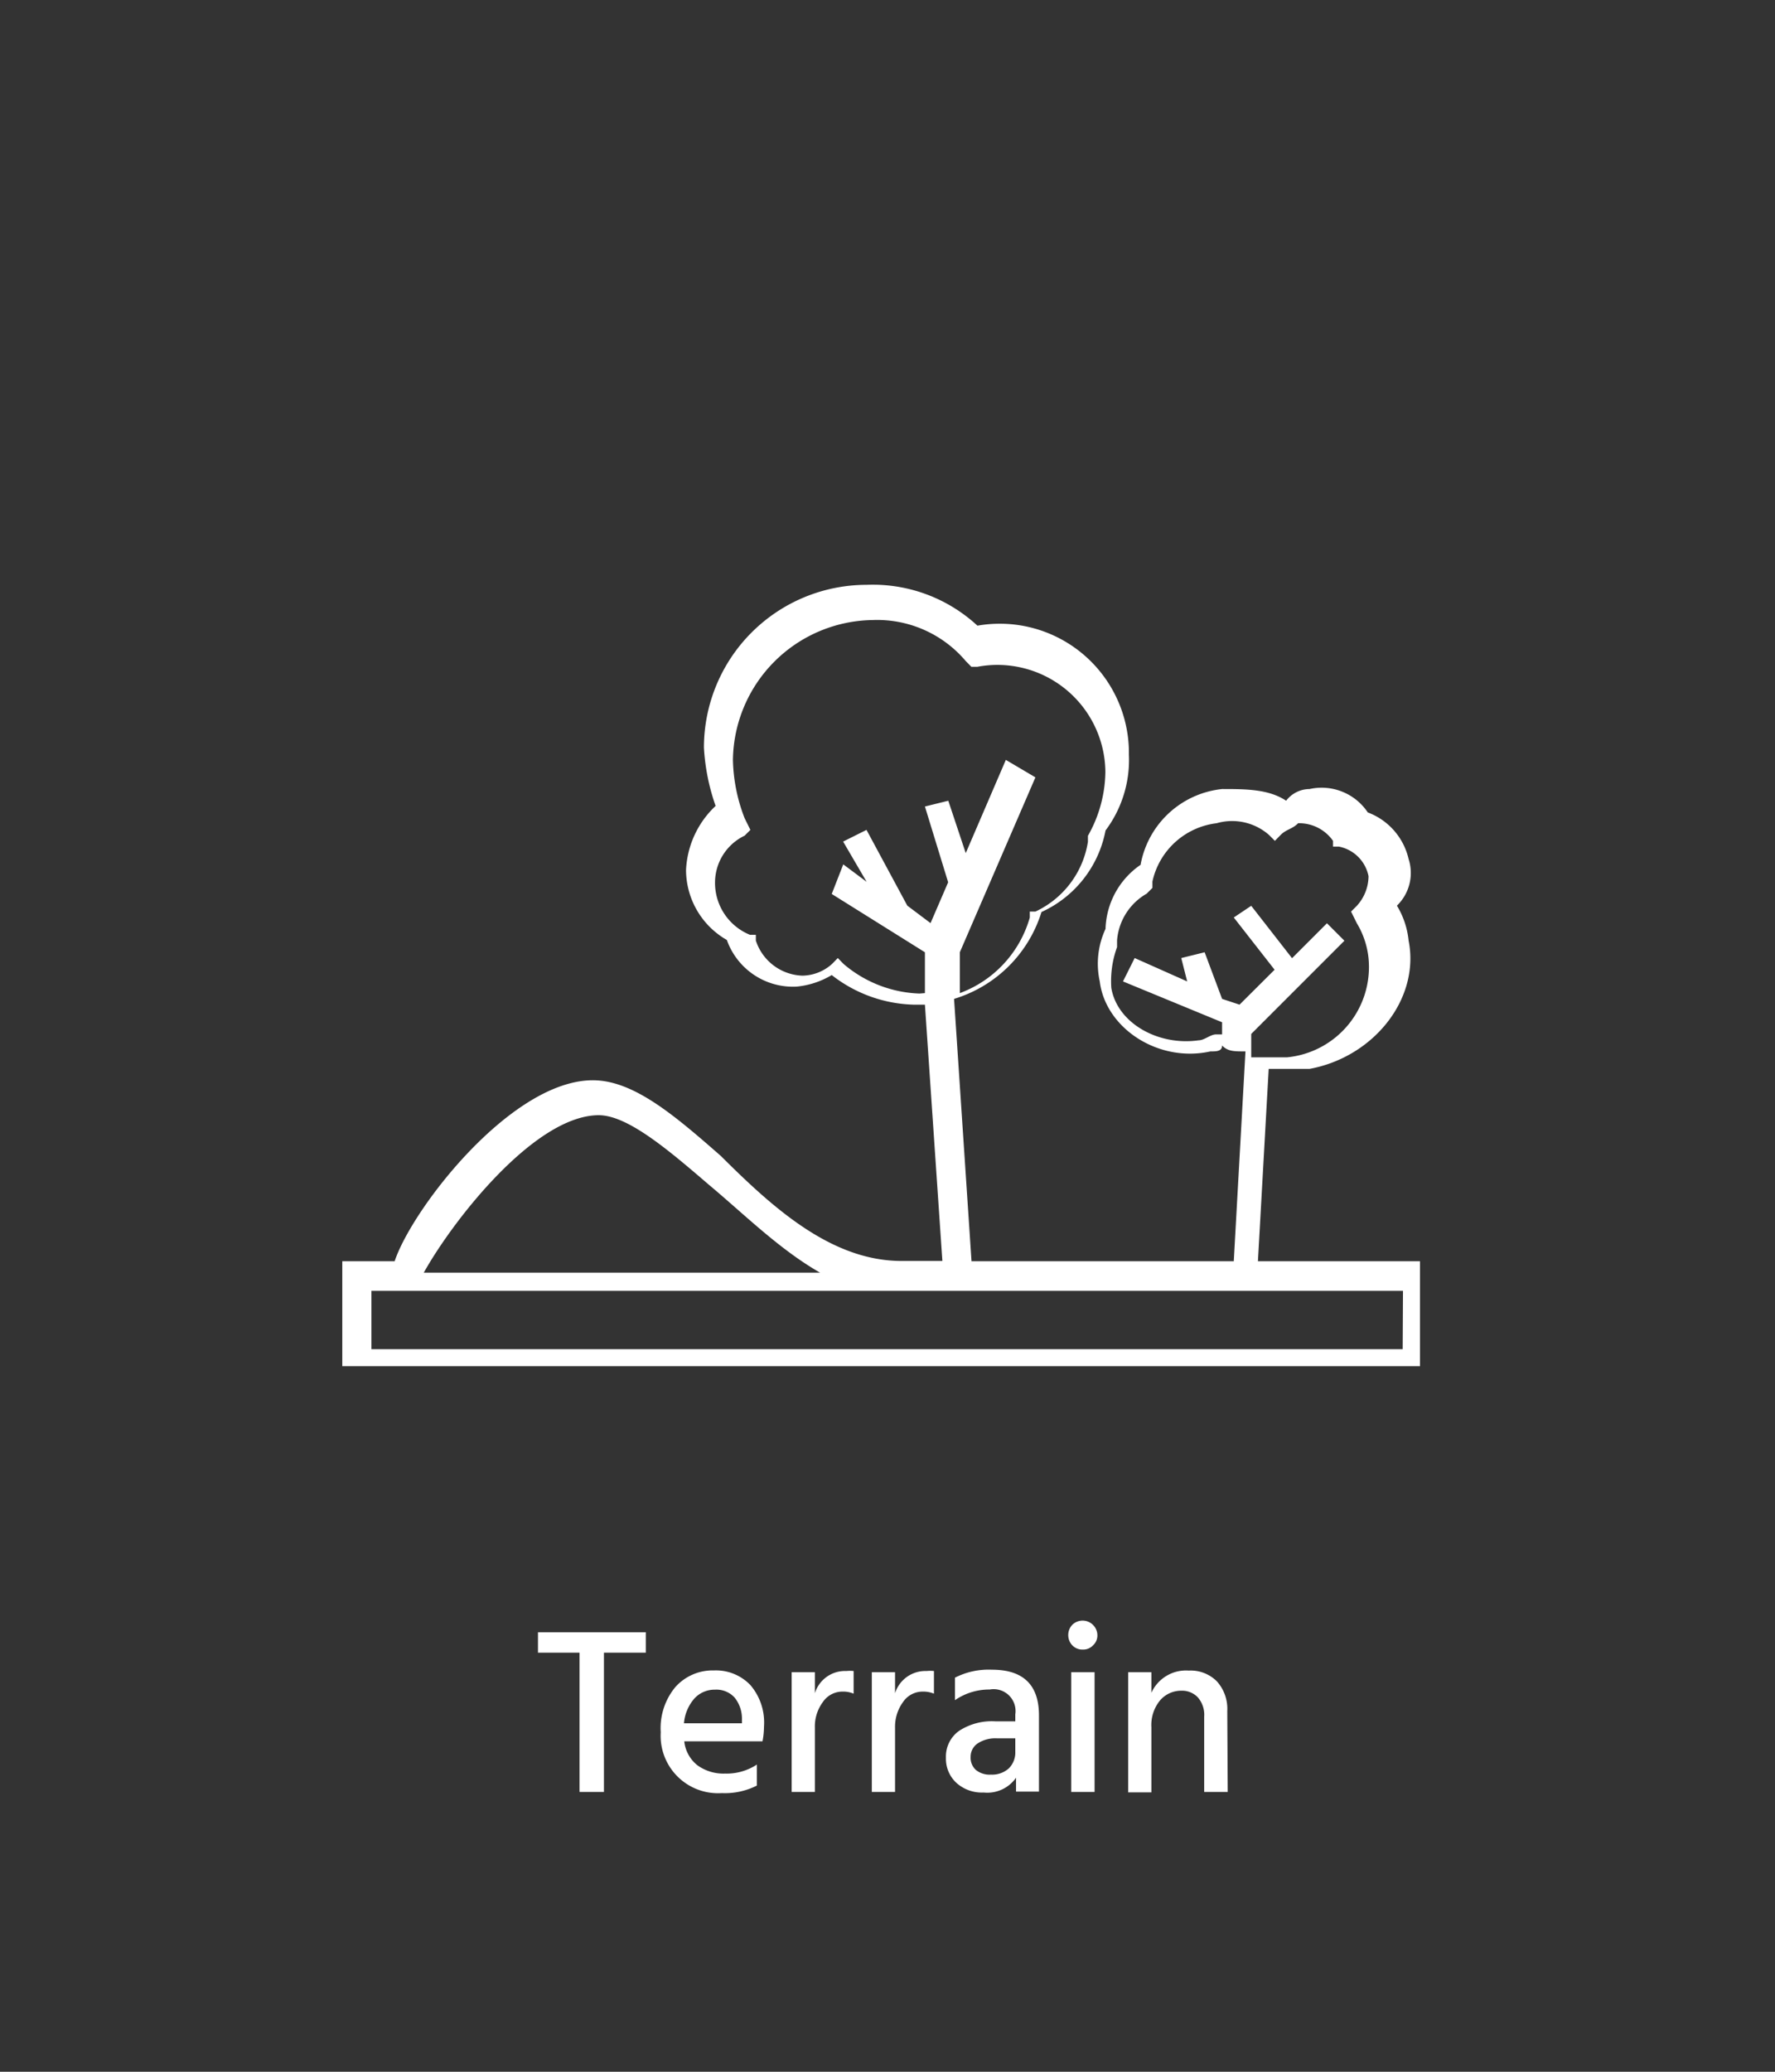 <svg xmlns="http://www.w3.org/2000/svg" viewBox="0 0 120 140"><rect x="0" y="0" width="120" height="140" fill="#333333" stroke="none"/><defs><style>.a{fill:none;}.b{fill:#fff;}</style></defs><rect class="a" width="120" height="140" rx="12"/><path class="b" d="M43.66,111.68H40.83v9.41H39.18v-9.41H36.37V110.3h7.29Z"/><path class="b" d="M51.17,120.66a4.79,4.79,0,0,1-2.37.51,3.88,3.88,0,0,1-4.13-4.11,4.34,4.34,0,0,1,1-3.07,3.38,3.38,0,0,1,2.6-1.11,3.22,3.22,0,0,1,2.47,1,3.89,3.89,0,0,1,.91,2.79,5.46,5.46,0,0,1-.1,1H46.26a2.39,2.39,0,0,0,.89,1.62,3,3,0,0,0,1.86.56,3.72,3.72,0,0,0,2.16-.61Zm-2.83-6.48a1.85,1.85,0,0,0-1.38.58,2.9,2.9,0,0,0-.72,1.69h3.92v-.29a2.26,2.26,0,0,0-.5-1.45A1.66,1.66,0,0,0,48.34,114.18Z"/><path class="b" d="M55.09,121.09H53.52V113h1.57v1.42a2.13,2.13,0,0,1,2.13-1.5,2.2,2.2,0,0,1,.49,0v1.53a1.79,1.79,0,0,0-.75-.14,1.6,1.6,0,0,0-1.34.72,2.76,2.76,0,0,0-.53,1.71Z"/><path class="b" d="M60.51,121.09H58.94V113h1.57v1.42a2.15,2.15,0,0,1,2.13-1.5,2.29,2.29,0,0,1,.5,0v1.53a1.87,1.87,0,0,0-.76-.14,1.6,1.6,0,0,0-1.34.72,2.83,2.83,0,0,0-.53,1.71Z"/><path class="b" d="M68.69,120.13a2.37,2.37,0,0,1-2.19,1,2.57,2.57,0,0,1-1.85-.66,2.22,2.22,0,0,1-.7-1.69,2.13,2.13,0,0,1,.88-1.81,4.05,4.05,0,0,1,2.47-.65h1.34v-.47a1.48,1.48,0,0,0-1.73-1.68,4.08,4.08,0,0,0-2.35.72v-1.52a5,5,0,0,1,2.5-.54q3.18,0,3.18,3.09v5.15H68.69Zm-1.7-.21a1.68,1.68,0,0,0,1.21-.42,1.51,1.51,0,0,0,.44-1.12v-.91H67.42a2.17,2.17,0,0,0-1.35.36,1.08,1.08,0,0,0-.45.89,1.11,1.11,0,0,0,.35.88A1.47,1.47,0,0,0,67,119.92Z"/><path class="b" d="M74.19,110.5a.9.9,0,0,1-.29.68.91.91,0,0,1-.7.29.94.94,0,0,1-.7-.28,1,1,0,0,1-.28-.69,1,1,0,0,1,.28-.71,1,1,0,0,1,1.69.71ZM74,121.09H72.42V113H74Z"/><path class="b" d="M83,121.09H81.41V116a1.79,1.79,0,0,0-.43-1.3,1.47,1.47,0,0,0-1.12-.45,1.88,1.88,0,0,0-1.43.65,2.62,2.62,0,0,0-.59,1.82v4.4H76.27V113h1.57v1.39a2.57,2.57,0,0,1,2.53-1.5,2.5,2.5,0,0,1,1.9.73,2.77,2.77,0,0,1,.7,2Z"/><path class="b" d="M85,85.23H96v7.09H23.14V85.23h3.54C27.86,81.68,34.56,73,40.08,73c2.75,0,5.51,2.36,8.66,5.12,3.55,3.54,7.49,7.09,12.21,7.09h2.76L62.53,67.89h-.79a9.38,9.38,0,0,1-5.51-2,5.66,5.66,0,0,1-2.37.78,4.74,4.74,0,0,1-4.72-3.15,5.47,5.47,0,0,1-2.76-4.73,6.33,6.33,0,0,1,2-4.33,14.14,14.14,0,0,1-.79-3.94,11,11,0,0,1,11-11,10.41,10.41,0,0,1,7.49,2.76A8.73,8.73,0,0,1,76.32,51a7.94,7.94,0,0,1-1.58,5.12,7.61,7.61,0,0,1-4.33,5.51A8.88,8.88,0,0,1,64.5,67.5l1.18,17.73H83.41l.79-14.18c-.79,0-1.19,0-1.58-.4,0,.4-.39.4-.79.4-3.54.78-7.09-1.58-7.48-4.73a5.57,5.57,0,0,1,.39-3.55,5.44,5.44,0,0,1,2.37-4.33,6.26,6.26,0,0,1,5.51-5.12c1.58,0,3.15,0,4.33.79a2,2,0,0,1,1.58-.79,3.75,3.75,0,0,1,3.94,1.58,4.42,4.42,0,0,1,2.76,3.15,3.07,3.07,0,0,1-.79,3.15,5.64,5.64,0,0,1,.79,2.36c.78,3.94-2.37,7.88-6.7,8.67H85.77L85,86Zm9.85,2H25.11v3.94H94.83ZM28.65,86H55.44c-2.76-1.58-5.12-3.94-7.48-5.91-2.76-2.37-5.52-4.73-7.49-4.73C36.14,75.38,30.62,82.47,28.65,86ZM62.53,67.11V64.35l-6.3-3.94.78-2,1.58,1.18L57,56.87l1.58-.79,2.76,5.12,1.57,1.18,1.19-2.76L62.53,54.5l1.58-.39,1.18,3.54L68,51.35l2,1.18L64.89,64.35v2.76A7.69,7.69,0,0,0,69.62,62v-.4H70a6.28,6.28,0,0,0,3.55-4.72v-.4a8.94,8.94,0,0,0,1.18-4.33,7.3,7.3,0,0,0-8.66-7.09h-.4l-.39-.4A7.84,7.84,0,0,0,59,41.9a9.58,9.58,0,0,0-9.45,9.45,11.48,11.48,0,0,0,.79,3.94l.39.79-.39.39a3.52,3.52,0,0,0-2,3.15,3.79,3.79,0,0,0,2.36,3.55h.4v.39a3.43,3.43,0,0,0,3.15,2.37,3.06,3.06,0,0,0,2-.79l.39-.4.39.4a8.34,8.34,0,0,0,5.13,2Zm20.09,3.15V69.08l-6.7-2.76.79-1.58,3.55,1.58-.4-1.58,1.58-.39,1.18,3.15,1.18.39,2.37-2.36L83.41,62l1.18-.79,2.76,3.54,2.36-2.36,1.18,1.18-6.3,6.3v1.58H87a6.13,6.13,0,0,0,5.52-6.7,5.69,5.69,0,0,0-.79-2.36l-.39-.79.39-.39a3,3,0,0,0,.79-2,2.54,2.54,0,0,0-2-2h-.4v-.39a2.8,2.8,0,0,0-2.36-1.19c-.39.4-.79.4-1.18.79l-.39.4-.4-.4a3.78,3.78,0,0,0-3.54-.79,5.06,5.06,0,0,0-4.34,3.94V60l-.39.39a4,4,0,0,0-2,3.15V64a6.73,6.73,0,0,0-.39,2.75c.39,2.37,3.15,3.94,5.9,3.55.4,0,.79-.4,1.19-.4H83C83.41,69.86,83.8,70.26,82.62,70.26Z"/></svg>